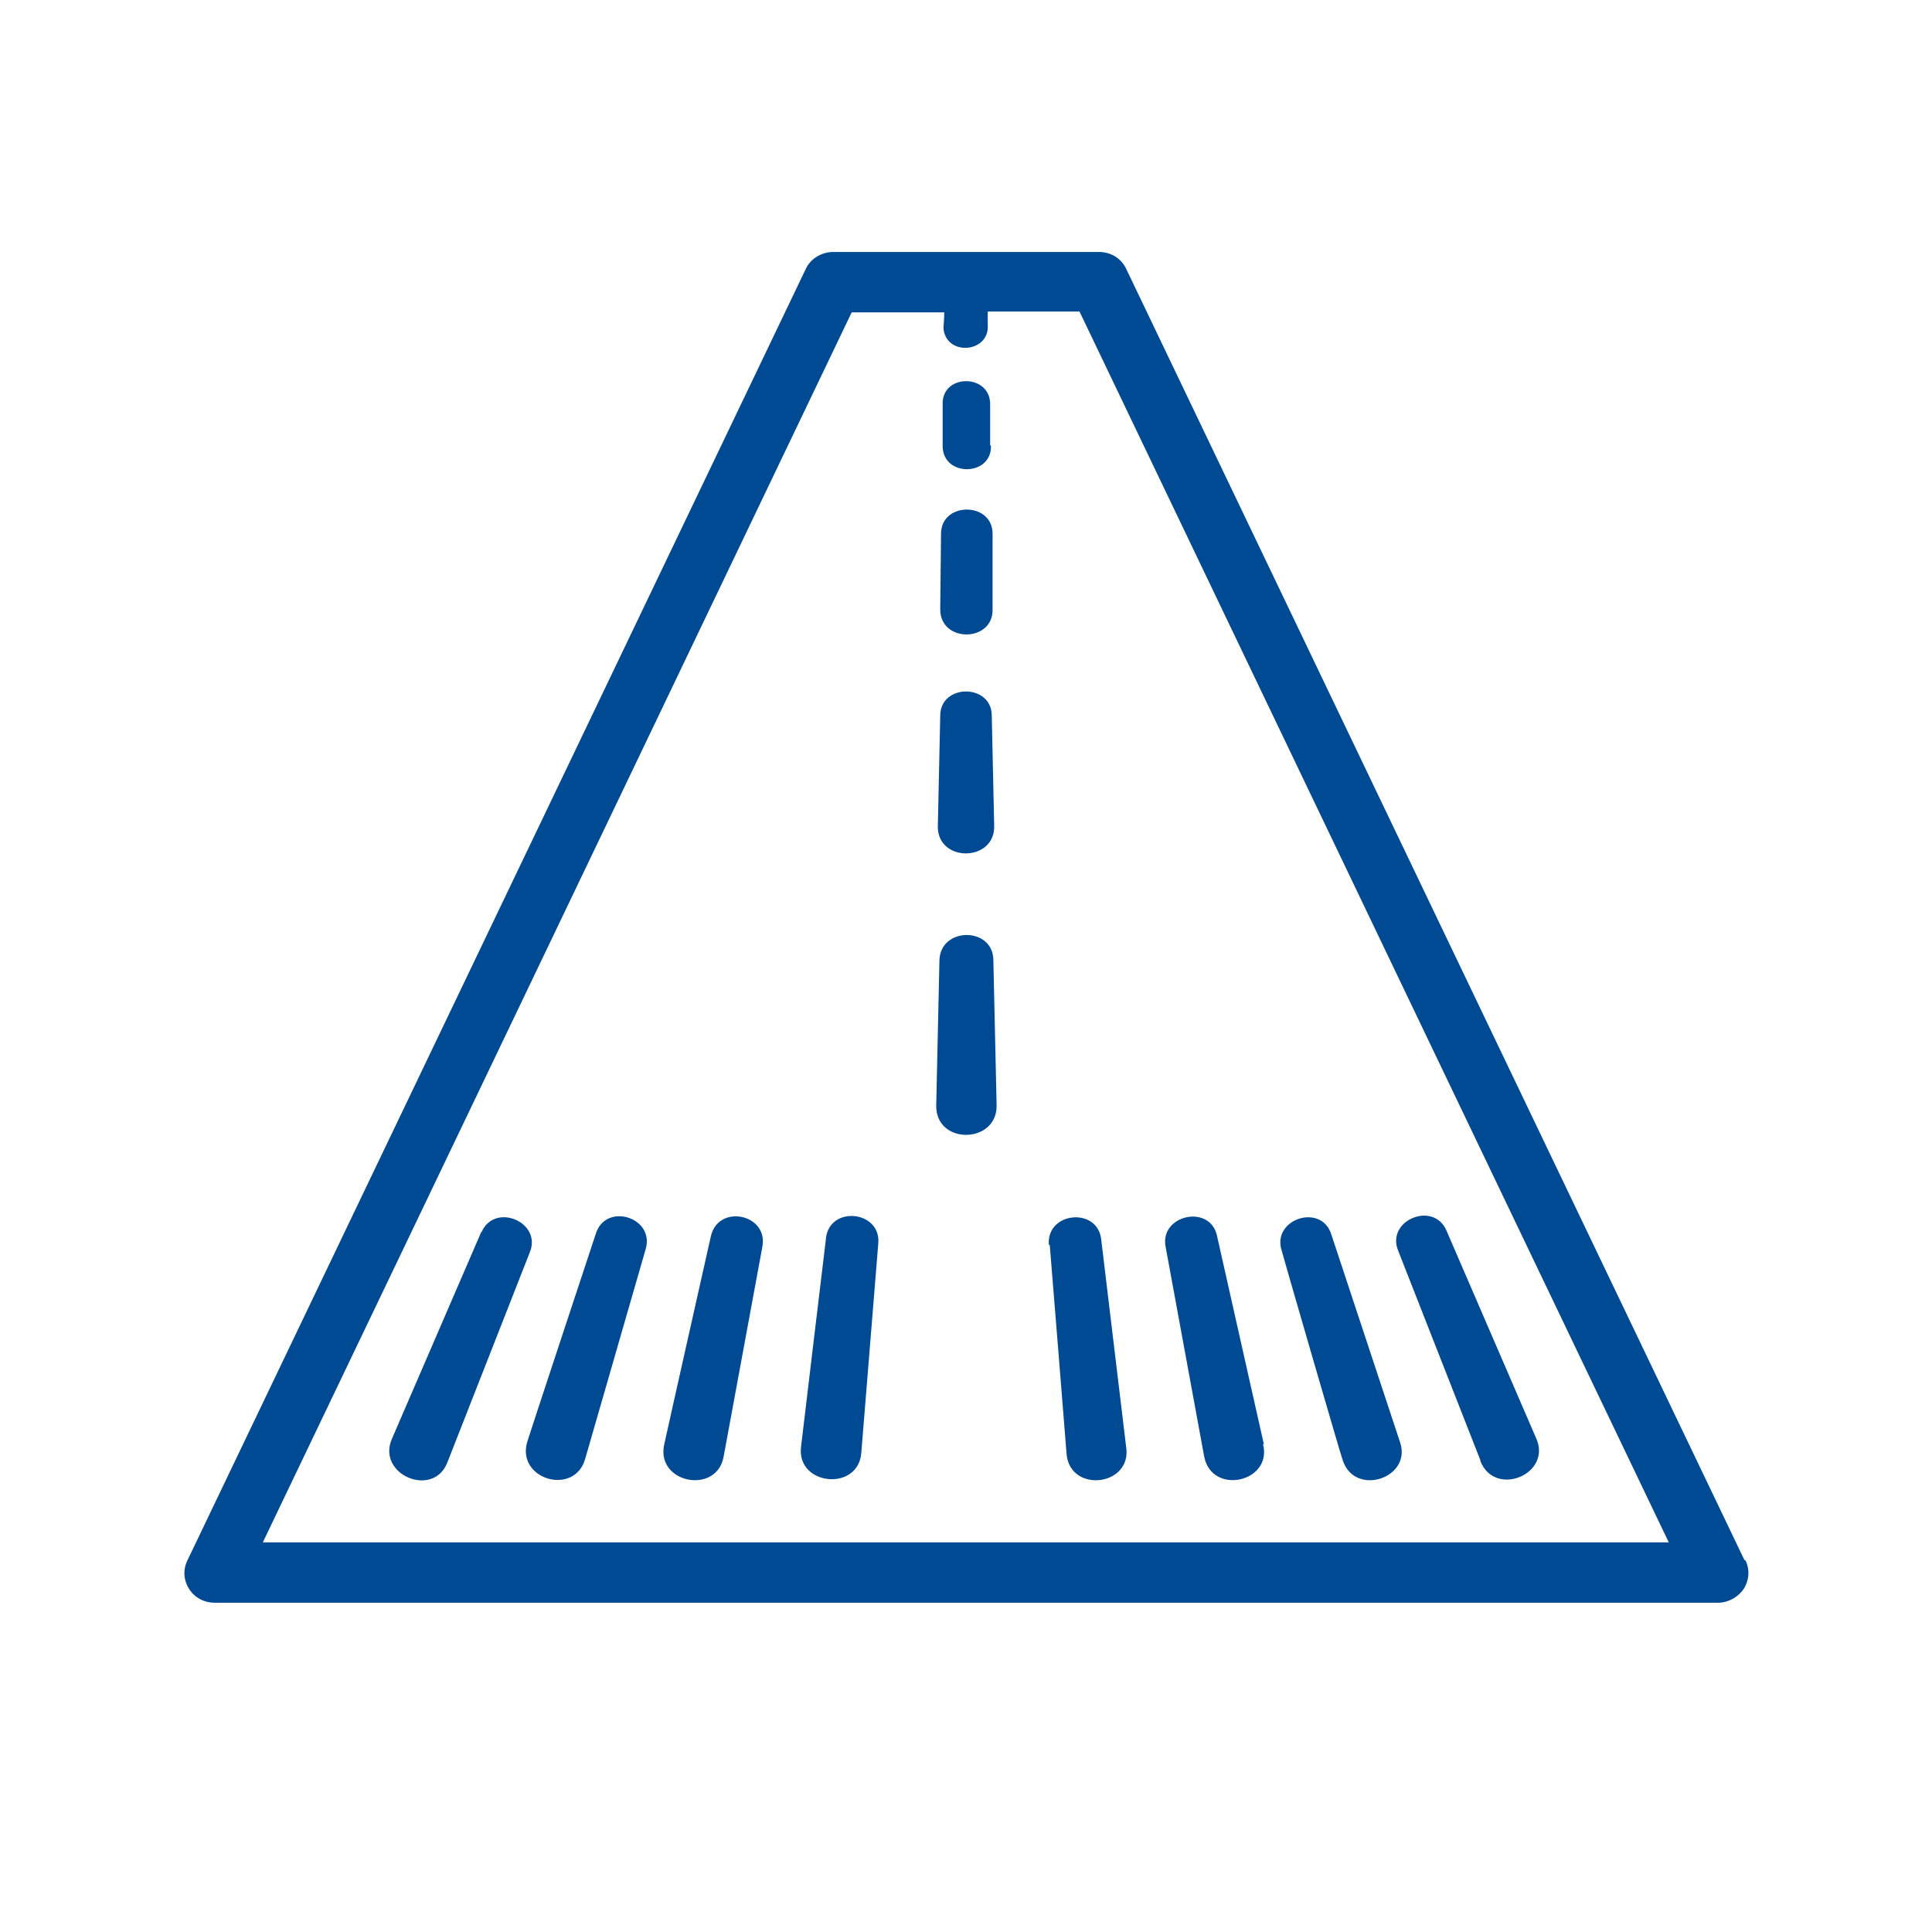 <?xml version="1.0" encoding="UTF-8"?>
<svg xmlns="http://www.w3.org/2000/svg" id="Ebene_1" viewBox="0 0 24 24">
  <defs>
    <style>
      .cls-1 {
        fill: #004993;
      }
    </style>
  </defs>
  <path class="cls-1" d="M21.67,19.38L13.99,3.34c-.06-.13-.19-.21-.34-.21h-3.3c-.14,0-.28.08-.34.21L2.33,19.38c-.06.12-.05.25.02.36.07.11.19.17.32.17h18.67c.13,0,.25-.07.32-.17.07-.11.08-.25.02-.36ZM3.26,19.17L10.58,3.88h1.15c0,.08-.01.18-.01.19.02.36.58.32.55-.04v-.16s1.14,0,1.14,0l7.32,15.29H3.26Z"></path>
  <path class="cls-1" d="M11.67,11.93s-.04,1.78-.04,1.81c0,.49.77.47.75-.02l-.04-1.79c0-.42-.66-.42-.67,0Z"></path>
  <path class="cls-1" d="M12.35,10.25l-.03-1.36c0-.4-.64-.4-.64,0,0,.01-.03,1.37-.03,1.38,0,.45.72.44.7-.02Z"></path>
  <path class="cls-1" d="M12.33,7.56v-.93c0-.4-.64-.4-.64,0,0,0-.01.94-.01.94,0,.42.66.41.65,0Z"></path>
  <path class="cls-1" d="M12.3,5.53v-.51c0-.38-.6-.38-.59,0,0,0,0,.51,0,.52,0,.39.61.38.6,0Z"></path>
  <path class="cls-1" d="M13.04,15.46s.21,2.59.21,2.61c.05.48.81.39.74-.09l-.31-2.58c-.04-.41-.69-.35-.65.07Z"></path>
  <path class="cls-1" d="M18.39,18.15c.18.46.9.16.69-.29l-1.11-2.57c-.16-.38-.76-.13-.6.25,0,0,1.02,2.6,1.02,2.6Z"></path>
  <path class="cls-1" d="M16.68,18.14c.15.46.87.22.71-.23l-.85-2.57c-.12-.4-.74-.2-.62.19,0,.01.75,2.6.76,2.61Z"></path>
  <path class="cls-1" d="M15.7,17.94l-.58-2.58c-.08-.41-.72-.27-.64.13,0,.01.48,2.6.48,2.61.1.48.85.31.73-.16Z"></path>
  <path class="cls-1" d="M5.98,15.3s-1.11,2.57-1.11,2.57c-.2.45.52.75.69.29l1.02-2.6c.16-.38-.44-.63-.6-.25Z"></path>
  <path class="cls-1" d="M10.26,15.39s-.31,2.58-.31,2.59c-.05.48.72.55.75.06l.21-2.59c.04-.41-.6-.48-.65-.07Z"></path>
  <path class="cls-1" d="M8.83,15.36s-.58,2.58-.58,2.59c-.1.48.66.62.74.14l.48-2.6c.08-.41-.55-.54-.64-.13Z"></path>
  <path class="cls-1" d="M7.4,15.33s-.85,2.57-.85,2.58c-.14.47.59.68.72.21l.75-2.6c.12-.4-.5-.59-.62-.19Z"></path>
</svg>
